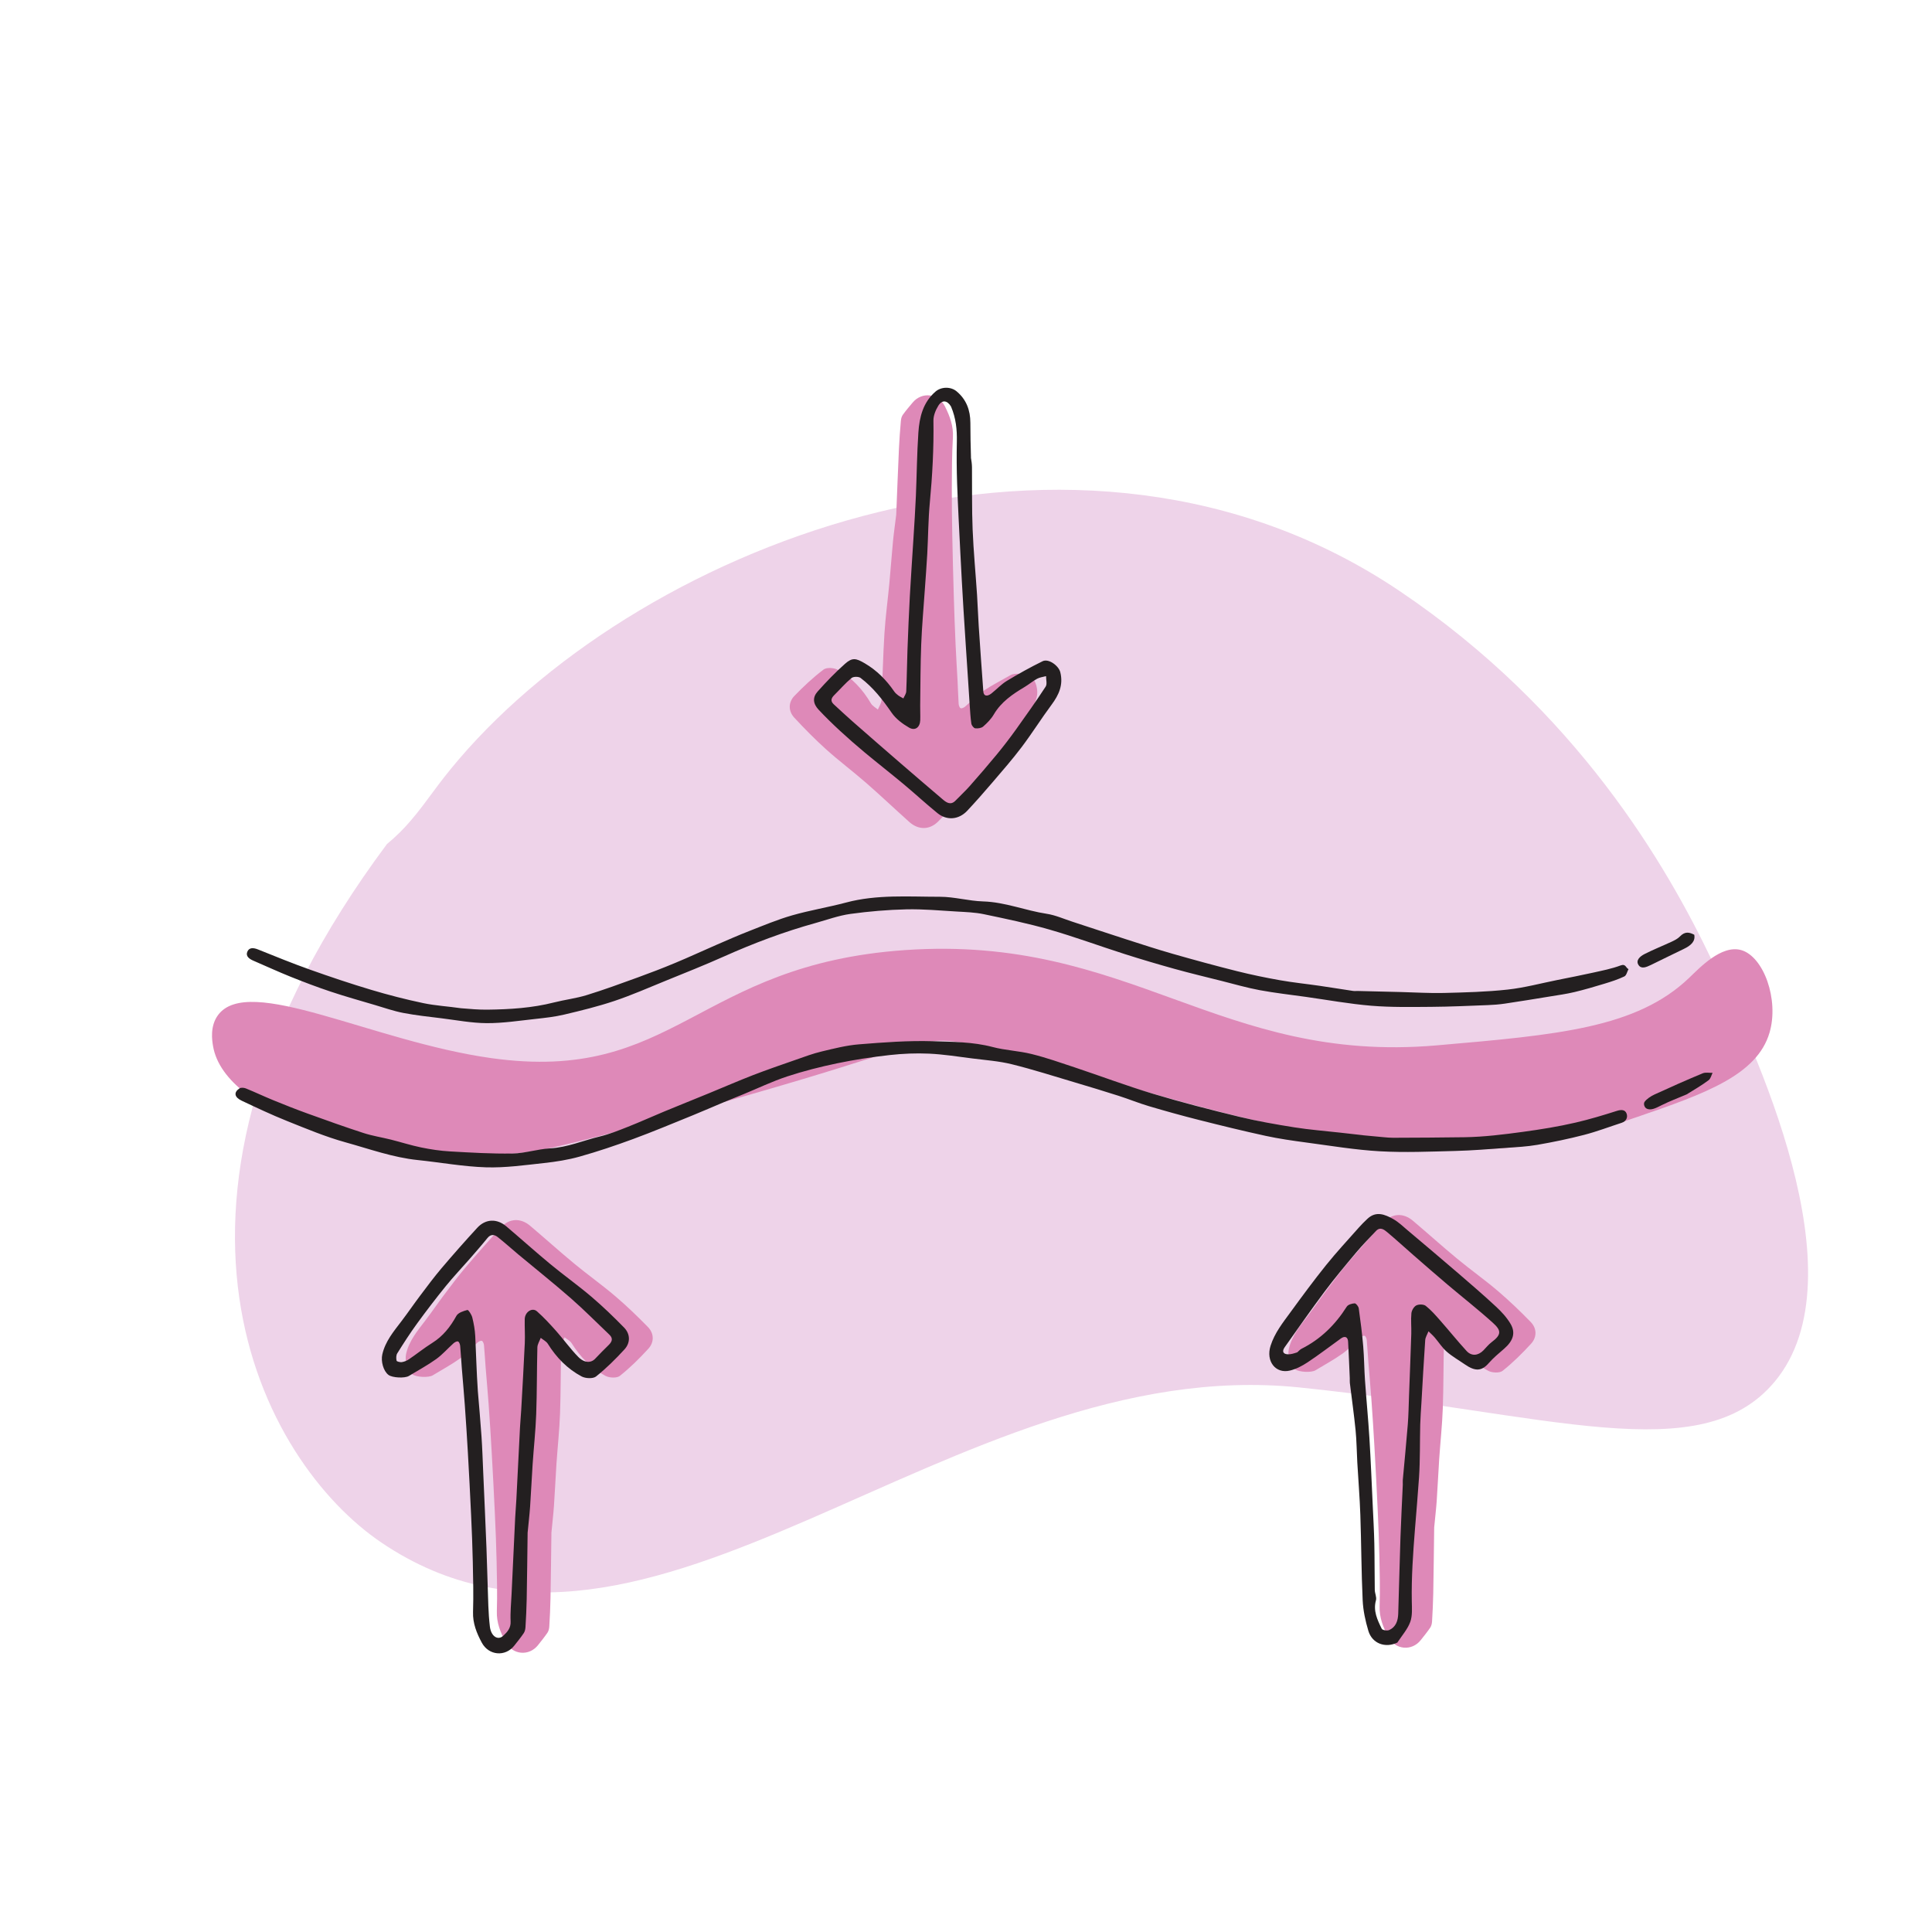 <svg viewBox="0 0 1024 1024" xmlns="http://www.w3.org/2000/svg" data-name="Layer 6" id="Layer_6">
  <defs>
    <style>
      .cls-1 {
        fill: #231f20;
      }

      .cls-2 {
        fill: #de89b8;
      }

      .cls-3 {
        fill: #eed3e9;
      }
    </style>
  </defs>
  <path d="M205.11,447.34c4.68-3.85,8.92-8.04,12.74-12.57,8.82-10.3,13.26-18.23,25.52-32.52,98.79-115.24,327.65-204.01,498.4-89.03,94.13,63.39,141.61,145.61,165.54,195.74,22.13,46.37,79.9,167.4,33.36,223.29-39.17,47.03-119.54,16.7-252.02,3.12-185.79-19.04-344.56,177.81-486.23,82.41-63.5-42.76-138.99-180.36,2.69-370.43Z" class="cls-3"></path>
  <path d="M867.91,591.95c-20.31,6.96-41.28,14.15-69.93,16.47-112.38,9.12-268.22-62.17-303.57-56.52-22.88,3.65-23.2,8.13-136.53,39.4-64.48,17.79-74.28,19.32-86.21,20.12-69.6,4.65-152.54-19.67-158.77-57.05-.46-2.78-1.73-10.35,2.61-16.29,16.12-22.06,81.81,13.91,144.84,22.74,97.89,13.71,108.32-49.58,219.39-57.26,119.13-8.23,166.5,60.48,281.69,50.51,64.4-5.57,105.95-9.17,133.81-35.75,5.44-5.19,17.14-17.73,27.61-14.76,11.9,3.39,20.2,26.27,15.02,43.82-6.63,22.45-34.16,32.3-69.96,44.57Z" class="cls-2"></path>
  <path d="M343.61,714.89c-4.69,5.12-9.66,10.05-15.08,14.36-1.6,1.27-5.58,1.08-7.64-.02-7.53-4.01-13.36-10.02-17.91-17.3-.82-1.31-2.48-2.11-3.75-3.15-.62,1.67-1.74,3.33-1.78,5.02-.31,11.79-.19,23.59-.62,35.38-.32,8.94-1.3,17.85-1.9,26.78-.5,7.44-.81,14.9-1.33,22.34-.32,4.55-.88,9.08-1.33,13.98-.16,11.92-.28,23.47-.5,35.02-.09,4.92-.34,9.84-.63,14.75-.07,1.1-.33,2.34-.92,3.23-1.56,2.31-3.33,4.48-5.06,6.67-4.69,5.95-13.46,5.3-17.18-1.62-2.7-5.04-4.84-10.26-4.64-16.33.29-8.85.06-17.72-.13-26.57-.18-8.28-.52-16.55-.9-24.82-.5-10.96-1.08-21.92-1.7-32.88-.48-8.53-1.03-17.07-1.64-25.6-.46-6.47-1.07-12.94-1.58-19.41-.31-3.9-.5-7.81-.86-11.7-.08-.85-.52-2.09-1.12-2.33s-1.77.38-2.4.95c-3.1,2.77-5.86,5.99-9.21,8.39-4.6,3.29-9.62,5.99-14.46,8.93-2.18,1.33-8.77.98-10.79-.54-2.75-2.06-4.12-7.23-3.3-10.87,1.59-6.97,6.04-12.2,10.19-17.66,3.36-4.41,6.48-9,9.82-13.43,3.72-4.92,7.41-9.9,11.4-14.6,6.15-7.25,12.45-14.38,18.89-21.38,4.42-4.81,10.4-5.05,15.42-.8,7.86,6.65,15.51,13.55,23.45,20.11,7.1,5.87,14.64,11.21,21.66,17.19,6.03,5.14,11.77,10.67,17.31,16.34,3.31,3.38,3.45,8.03.22,11.57Z" class="cls-2"></path>
  <path d="M811.49,712.21c-4.69,5.12-9.66,10.05-15.08,14.36-1.6,1.27-5.58,1.08-7.64-.02-7.53-4.01-13.36-10.02-17.91-17.3-.82-1.31-2.48-2.11-3.75-3.15-.62,1.67-1.74,3.33-1.78,5.02-.31,11.79-.19,23.59-.62,35.38-.32,8.94-1.3,17.85-1.9,26.78-.5,7.44-.81,14.9-1.33,22.34-.32,4.55-.88,9.08-1.33,13.98-.16,11.92-.28,23.47-.5,35.02-.09,4.92-.34,9.84-.63,14.75-.07,1.1-.33,2.34-.92,3.23-1.56,2.31-3.33,4.48-5.06,6.67-4.69,5.95-13.46,5.3-17.18-1.62-2.7-5.04-4.84-10.26-4.64-16.33.29-8.85.06-17.72-.13-26.57-.18-8.28-.52-16.55-.9-24.82-.5-10.96-1.08-21.92-1.7-32.88-.48-8.53-1.03-17.07-1.64-25.6-.46-6.47-1.07-12.94-1.58-19.41-.31-3.9-.5-7.81-.86-11.7-.08-.85-.52-2.09-1.12-2.33s-1.77.38-2.4.95c-3.1,2.77-5.86,5.99-9.21,8.39-4.6,3.29-9.62,5.99-14.46,8.93-2.18,1.33-8.77.98-10.79-.54-2.75-2.06-4.12-7.23-3.3-10.87,1.59-6.97,6.04-12.2,10.19-17.66,3.36-4.41,6.48-9,9.82-13.43,3.72-4.92,7.41-9.9,11.4-14.6,6.15-7.25,12.45-14.38,18.89-21.38,4.42-4.81,10.4-5.05,15.42-.8,7.86,6.65,15.51,13.55,23.45,20.11,7.1,5.87,14.64,11.21,21.66,17.19,6.03,5.14,11.77,10.67,17.31,16.34,3.31,3.38,3.45,8.03.22,11.57Z" class="cls-2"></path>
  <path d="M421.09,368.8c4.82-4.99,9.93-9.79,15.46-13.95,1.63-1.23,5.61-.93,7.64.22,7.42,4.21,13.09,10.37,17.44,17.77.78,1.33,2.42,2.18,3.66,3.25.66-1.65,1.83-3.28,1.91-4.97.63-11.78.82-23.58,1.57-35.35.56-8.93,1.78-17.81,2.62-26.72.7-7.42,1.21-14.87,1.93-22.3.44-4.54,1.12-9.05,1.7-13.94.48-11.91.91-23.45,1.44-34.99.22-4.92.6-9.83,1.02-14.73.1-1.1.39-2.33,1.01-3.2,1.62-2.27,3.45-4.39,5.24-6.53,4.85-5.82,13.6-4.94,17.13,2.08,2.56,5.11,4.56,10.39,4.2,16.45-.53,8.84-.53,17.71-.58,26.56-.04,8.28.08,16.56.24,24.84.21,10.97.49,21.94.82,32.91.25,8.54.57,17.09.95,25.63.29,6.48.72,12.96,1.06,19.45.21,3.91.29,7.82.55,11.72.06.85.46,2.1,1.06,2.36s1.78-.33,2.42-.89c3.17-2.69,6.02-5.83,9.43-8.14,4.69-3.17,9.78-5.73,14.69-8.54,2.21-1.27,8.79-.74,10.77.83,2.69,2.13,3.93,7.34,3.01,10.95-1.78,6.92-6.36,12.03-10.66,17.38-3.48,4.32-6.72,8.82-10.18,13.16-3.85,4.82-7.67,9.7-11.79,14.29-6.34,7.08-12.83,14.04-19.46,20.87-4.55,4.69-10.53,4.77-15.44.39-7.68-6.86-15.14-13.96-22.9-20.73-6.94-6.06-14.33-11.6-21.19-17.76-5.89-5.3-11.48-10.98-16.87-16.8-3.22-3.47-3.23-8.12.09-11.57Z" class="cls-2"></path>
  <g>
    <path d="M722.49,601.72c3.88.34,7.4.71,10.92,1.02,1.66.15,3.34.31,5,.3,12.63-.06,25.25-.09,37.88-.29,10.35-.17,20.58-1.44,30.86-2.84,9.41-1.29,18.75-2.78,27.97-4.92,7.37-1.71,14.64-3.9,21.85-6.2,2.31-.74,4.33-.69,5.13,1.36.76,1.96-.06,4.13-2.54,4.94-6.64,2.16-13.18,4.66-19.93,6.41-8.17,2.12-16.47,3.84-24.79,5.28-5.55.96-11.22,1.24-16.86,1.64-8.89.64-17.79,1.39-26.7,1.61-13.31.34-26.67.92-39.94.17-13.08-.74-26.08-2.93-39.09-4.66-7.18-.96-14.38-1.98-21.45-3.52-11.86-2.58-23.65-5.47-35.42-8.45-8.87-2.24-17.69-4.69-26.46-7.29-5.38-1.59-10.59-3.74-15.94-5.45-7.72-2.47-15.48-4.82-23.26-7.13-11.13-3.3-22.21-6.86-33.48-9.64-6.81-1.68-13.93-2.18-20.92-3.07-7.62-.97-15.24-2.19-22.9-2.54-6.94-.32-13.97-.02-20.88.75-9.3,1.04-18.59,2.45-27.74,4.35-8.98,1.87-17.92,4.13-26.62,7-7.97,2.63-15.59,6.31-23.37,9.51-3.42,1.41-6.87,2.75-10.29,4.18-5.49,2.29-10.92,4.7-16.43,6.93-10.5,4.26-20.96,8.65-31.58,12.56-9.29,3.42-18.69,6.59-28.22,9.27-6.17,1.74-12.61,2.75-18.99,3.44-10.22,1.11-20.53,2.58-30.75,2.26-12.06-.38-24.06-2.6-36.11-3.85-13.22-1.37-25.67-5.9-38.34-9.41-10.56-2.92-20.77-7.22-30.98-11.3-8.12-3.25-16.05-7-23.97-10.73-3.96-1.86-4.37-4.44-1.23-6.53.8-.53,2.4-.41,3.4,0,4.88,1.98,9.65,4.26,14.53,6.25,6.02,2.46,12.07,4.86,18.19,7.07,9.82,3.55,19.66,7.08,29.59,10.3,4.73,1.54,9.72,2.3,14.56,3.51,5.37,1.35,10.67,3.06,16.09,4.17,4.98,1.02,10.06,1.79,15.13,2.08,11.08.63,22.19,1.31,33.27,1.12,6.65-.12,13.25-2.36,19.92-2.73,9.2-.51,17.52-4.18,26.27-6.28,5.11-1.23,10.07-3.22,14.98-5.16,6.47-2.55,12.8-5.44,19.22-8.1,7.88-3.26,15.79-6.42,23.68-9.66,7.78-3.19,15.5-6.56,23.34-9.6,7.54-2.91,15.2-5.54,22.84-8.2,4.46-1.56,8.92-3.24,13.5-4.33,6.57-1.57,13.21-3.28,19.91-3.81,12.99-1.04,26.07-2.05,39.07-1.64,10.55.33,21.25.3,31.7,3.06,6.75,1.78,13.9,2.03,20.68,3.72,7.74,1.92,15.31,4.58,22.89,7.1,13.85,4.62,27.54,9.79,41.52,13.99,15.04,4.52,30.28,8.43,45.55,12.14,9.66,2.35,19.48,4.07,29.31,5.63,8.05,1.28,16.2,1.89,24.3,2.81,3.93.45,7.85.91,12.15,1.37Z" class="cls-1"></path>
    <path d="M244.28,534.38c4.82.39,9.46.82,14.09.76,11.86-.15,23.67-.87,35.26-3.82,5.75-1.46,11.71-2.16,17.36-3.9,9.12-2.81,18.1-6.11,27.08-9.37,6.64-2.41,13.25-4.95,19.77-7.67,7.35-3.06,14.58-6.42,21.88-9.59,5.76-2.5,11.51-5.03,17.36-7.31,7.53-2.94,15.02-6.1,22.77-8.32,9.4-2.7,19.12-4.27,28.57-6.79,16.41-4.38,33.15-3.05,49.77-3.06,7.62,0,15.22,2.23,22.85,2.46,11.66.34,22.4,4.83,33.73,6.56,4.62.7,9.04,2.7,13.53,4.16,9.41,3.06,18.78,6.21,28.2,9.24,8.36,2.69,16.7,5.42,25.14,7.83,11.3,3.23,22.64,6.32,34.03,9.18,7.51,1.88,15.11,3.45,22.74,4.8,6.94,1.23,13.98,1.94,20.97,2.95,5.93.86,11.84,1.84,17.77,2.72.83.12,1.69.01,2.53.03,7.67.18,15.34.37,23.01.56,7.55.19,15.11.68,22.64.49,11.25-.29,22.55-.56,33.73-1.79,8.96-.98,17.77-3.36,26.64-5.14,6.17-1.24,12.35-2.43,18.49-3.8,4.98-1.12,10.05-2.08,14.8-3.87,2.76-1.04,2.76,1.43,4.16,1.95-.71,1.34-1.1,3.36-2.2,3.88-3.32,1.59-6.89,2.74-10.43,3.82-5.3,1.61-10.62,3.18-16,4.47-4.25,1.01-8.59,1.62-12.91,2.32-7.98,1.31-15.96,2.61-23.96,3.8-3.03.45-6.1.69-9.16.8-9.97.38-19.94.85-29.92.92-10.58.07-21.21.28-31.74-.59-11.62-.96-23.15-3.07-34.72-4.7-8.13-1.14-16.3-2.05-24.36-3.54-6.79-1.26-13.45-3.19-20.15-4.88-8.34-2.1-16.71-4.1-25-6.4-8.9-2.47-17.77-5.09-26.57-7.9-13.28-4.24-26.37-9.09-39.76-12.94-11.44-3.29-23.15-5.72-34.81-8.16-4.67-.98-9.53-1.13-14.32-1.41-8.9-.52-17.82-1.36-26.72-1.16-9.9.23-19.84,1.07-29.65,2.42-6.23.86-12.28,3.09-18.39,4.79-16.72,4.63-32.89,10.72-48.73,17.8-10.23,4.58-20.67,8.7-31.06,12.94-8.93,3.64-17.79,7.54-26.92,10.6-8.68,2.91-17.62,5.1-26.54,7.21-5.05,1.2-10.27,1.78-15.45,2.34-8.54.93-17.11,2.26-25.66,2.22-7.98-.04-15.97-1.58-23.94-2.57-6.78-.84-13.59-1.55-20.29-2.84-5.08-.97-10.01-2.71-14.99-4.18-7.88-2.33-15.81-4.55-23.61-7.15-7.13-2.38-14.16-5.05-21.14-7.85-6.66-2.67-13.18-5.69-19.78-8.53-2.11-.91-4.15-2.34-3.2-4.69,1-2.46,3.35-2.19,5.74-1.23,9.16,3.68,18.31,7.41,27.6,10.71,10.69,3.8,21.47,7.42,32.34,10.67,9.1,2.72,18.33,5.1,27.63,7.05,6.46,1.35,13.12,1.71,19.87,2.69Z" class="cls-1"></path>
    <path d="M279.65,812.59c-.16,11.92-.27,23.47-.49,35.02-.09,4.92-.35,9.84-.64,14.75-.06,1.1-.32,2.34-.92,3.23-1.56,2.31-3.33,4.48-5.06,6.67-4.69,5.94-13.46,5.29-17.18-1.62-2.71-5.04-4.84-10.26-4.64-16.33.29-8.85.06-17.72-.13-26.57-.17-8.27-.52-16.55-.9-24.81-.5-10.96-1.08-21.92-1.7-32.88-.48-8.54-1.04-17.07-1.65-25.6-.46-6.48-1.07-12.94-1.58-19.41-.31-3.9-.5-7.81-.86-11.7-.08-.84-.52-2.09-1.12-2.33-.6-.24-1.77.38-2.4.95-3.1,2.77-5.86,5.99-9.21,8.39-4.6,3.29-9.61,5.99-14.46,8.93-2.18,1.32-8.77.98-10.79-.54-2.74-2.06-4.12-7.24-3.29-10.87,1.58-6.97,6.04-12.2,10.19-17.66,3.36-4.41,6.48-9,9.82-13.43,3.72-4.93,7.4-9.9,11.39-14.61,6.15-7.25,12.46-14.38,18.89-21.38,4.42-4.81,10.4-5.06,15.42-.81,7.86,6.65,15.51,13.55,23.45,20.11,7.1,5.87,14.65,11.22,21.66,17.19,6.04,5.14,11.77,10.67,17.32,16.35,3.31,3.38,3.45,8.03.21,11.57-4.68,5.12-9.66,10.05-15.07,14.36-1.6,1.27-5.59,1.08-7.64-.02-7.53-4.01-13.37-10.02-17.91-17.3-.82-1.32-2.48-2.11-3.76-3.15-.62,1.67-1.73,3.33-1.78,5.02-.31,11.79-.19,23.59-.62,35.38-.33,8.94-1.31,17.85-1.91,26.78-.5,7.44-.81,14.9-1.33,22.34-.32,4.55-.88,9.08-1.33,13.98M253.24,737.02c.67,8.12,1.42,16.23,1.97,24.36.42,6.2.62,12.42.89,18.63.59,13.51,1.22,27.02,1.74,40.53.39,10.21.61,20.43.99,30.64.14,3.67.39,7.34.82,10.98.6,5.09,4.22,7.53,7.14,4.79,2.03-1.9,4.02-4.01,3.85-7.51-.23-4.86.29-9.75.51-14.63.62-13.42,1.24-26.84,1.9-40.26.16-3.3.47-6.6.64-9.9.65-12.69,1.27-25.38,1.92-38.07.16-3.06.47-6.11.64-9.17.66-11.84,1.36-23.68,1.9-35.52.19-4.24-.13-8.5-.03-12.74.1-3.79,3.96-6.33,6.47-4.13,3.67,3.23,7.01,6.87,10.27,10.54,3.97,4.47,7.46,9.39,11.64,13.65,3.25,3.31,6.77,3.26,8.94.95,2.32-2.46,4.69-4.86,7.11-7.22,1.8-1.75,2.56-3.5.46-5.5-6.79-6.47-13.39-13.15-20.44-19.32-9.12-7.98-18.61-15.53-27.92-23.29-3.63-3.03-7.13-6.22-10.83-9.14-1.78-1.41-3.71-1.69-5.48.51-3.11,3.85-6.38,7.56-9.63,11.29-4.13,4.73-8.47,9.28-12.42,14.16-5.27,6.51-10.37,13.16-15.3,19.93-3.7,5.08-7.1,10.4-10.44,15.73-.63,1.01-.64,2.66-.36,3.88.11.47,1.87.89,2.79.76,1.29-.2,2.64-.74,3.73-1.48,4.18-2.85,8.13-6.03,12.41-8.71,5.71-3.57,9.58-8.53,12.79-14.34.92-1.66,3.71-2.57,5.83-3.1.53-.13,2.2,2.45,2.58,3.97.81,3.24,1.4,6.59,1.57,9.93.47,9.48.68,18.97,1.36,28.82Z" class="cls-1"></path>
    <path d="M514.6,242.46c.32,1.87.55,3.56.57,5.25.11,10.96-.11,21.94.34,32.89.47,11.6,1.58,23.17,2.35,34.76.36,5.47.51,10.96.88,16.44.77,11.59,1.59,23.17,2.45,34.76.18,2.38,1.97,2.81,4.3.98,2.76-2.18,5.19-4.86,8.16-6.66,6.16-3.73,12.49-7.24,18.96-10.42,3.18-1.56,8.5,2.4,9.36,5.8,1.68,6.69-.71,11.98-4.58,17.2-5.48,7.38-10.37,15.21-15.91,22.54-4.89,6.47-10.25,12.59-15.52,18.76-4.33,5.06-8.73,10.07-13.28,14.93-4.48,4.79-10.78,5.36-15.83,1.27-6.07-4.91-11.8-10.25-17.8-15.25-6.84-5.7-13.87-11.19-20.72-16.88-4.47-3.72-8.85-7.55-13.12-11.49-3.9-3.61-7.72-7.33-11.35-11.21-2.95-3.15-3.28-6.49-.52-9.59,4.58-5.14,9.38-10.14,14.53-14.71,3.86-3.43,5.83-2.99,10.48-.26,6.41,3.75,11.45,8.86,15.61,14.93.54.79,1.3,1.46,2.07,2.04.86.64,1.85,1.1,2.78,1.64.53-1.24,1.46-2.46,1.52-3.72.33-7.3.38-14.61.65-21.91.35-9.51.74-19.03,1.25-28.53.56-10.27,1.3-20.52,1.93-30.79.46-7.45.96-14.89,1.28-22.34.48-11.21.56-22.44,1.32-33.62.55-8.13,2.42-15.95,9.07-21.72,3.05-2.65,8.1-2.72,11.19-.14,5.23,4.37,7.26,10.05,7.3,16.65.04,6.07.09,12.14.32,18.39M504.02,215.4c-1.98-3.24-4.67-3.61-6.67-.39-1.44,2.32-2.65,5.28-2.61,7.94.24,14.56-.56,29.05-1.92,43.54-.84,8.99-.86,18.05-1.35,27.07-.35,6.36-.86,12.71-1.3,19.07-.66,9.65-1.54,19.3-1.91,28.97-.42,10.81-.4,21.64-.54,32.47-.03,2.55.12,5.1.03,7.64-.13,3.78-2.7,5.81-5.93,3.94-3.47-2-7-4.65-9.23-7.89-4.74-6.89-9.79-13.38-16.45-18.43-1.05-.8-3.8-.79-4.78.02-3.33,2.77-6.18,6.1-9.27,9.16-1.62,1.61-1.97,3.16-.16,4.81,3.33,3.06,6.63,6.16,10.03,9.14,8.36,7.34,16.75,14.64,25.17,21.92,7.51,6.5,15.06,12.96,22.63,19.4,2.07,1.76,4.25,3.1,6.73.52,2.42-2.52,5.02-4.89,7.34-7.5,4.92-5.57,9.78-11.19,14.5-16.92,3.55-4.31,6.95-8.75,10.2-13.28,5.36-7.47,10.68-14.99,15.7-22.69.87-1.33.18-3.67.21-5.54-1.59.44-3.33.61-4.74,1.38-2.3,1.25-4.32,2.99-6.58,4.34-6.41,3.82-12.47,7.91-16.39,14.6-1.41,2.41-3.49,4.53-5.62,6.39-.98.86-2.85,1.11-4.23.94-.8-.1-1.89-1.53-2.04-2.48-.49-3.26-.65-6.58-.88-9.87-.3-4.26-.55-8.53-.83-12.8-.82-12.56-1.68-25.11-2.45-37.67-.62-10.11-1.17-20.22-1.68-30.33-.62-12.17-1.26-24.34-1.7-36.52-.26-7.44-.31-14.89-.15-22.33.13-6.26-.45-12.35-3.1-18.58Z" class="cls-1"></path>
    <path d="M740.67,870.58c-6.46,3.13-13.4.52-15.41-6.19-1.57-5.25-2.77-10.77-3.02-16.22-.7-15.05-.71-30.14-1.23-45.21-.32-9.27-1.08-18.53-1.61-27.79-.32-5.72-.35-11.47-.92-17.17-.83-8.35-2.02-16.67-3.03-25-.1-.84,0-1.7-.04-2.55-.28-6.45-.54-12.91-.89-19.36-.14-2.49-1.7-3.17-3.77-1.7-5.89,4.22-11.64,8.66-17.68,12.66-2.87,1.9-6.12,3.61-9.43,4.39-7.59,1.79-12.8-5-10.22-13.12,2.19-6.89,6.51-12.26,10.59-17.85,6.15-8.44,12.35-16.86,18.9-25,5.5-6.84,11.5-13.28,17.32-19.86,1.43-1.62,2.98-3.15,4.55-4.63,4.54-4.27,9.25-2.31,13.61.12,2.82,1.57,5.23,3.92,7.73,6.03,8.85,7.46,17.69,14.92,26.47,22.47,6.84,5.89,13.69,11.78,20.3,17.92,2.91,2.7,5.73,5.74,7.73,9.14,2.83,4.81,1.38,9.02-3.38,13.18-2.78,2.43-5.69,4.79-8.1,7.56-3.81,4.4-7.2,4.59-12.79.72-3.21-2.22-6.66-4.17-9.58-6.73-2.43-2.13-4.2-4.99-6.33-7.47-1.01-1.18-2.2-2.21-3.31-3.31-.6,1.57-1.62,3.11-1.74,4.71-.78,11.11-1.36,22.22-2.01,33.34-.22,3.79-.53,7.57-.63,11.36-.23,9.37-.02,18.76-.64,28.1-.61,9.17-1.44,18.34-2.16,27.5-1,12.71-1.9,25.36-1.67,38.1.06,3.66.39,7.61-.81,10.92-1.41,3.87-4.36,7.18-6.82,10.92M687.64,716.71c.72-.61,1.34-1.4,2.16-1.81,10.18-5.11,17.93-12.76,23.99-22.33.69-1.1,2.75-1.71,4.21-1.77.71-.03,2.02,1.63,2.17,2.66.94,6.71,1.8,13.44,2.37,20.18.51,5.95.51,11.93.93,17.89.72,10.26,1.72,20.49,2.35,30.75.73,11.84,1.19,23.7,1.75,35.55.32,6.73.7,13.47.85,20.2.18,8.21.11,16.43.24,24.64.03,1.84,1.08,3.85.63,5.49-1.58,5.64.75,10.39,3.05,15.1.36.74,2.78,1.19,3.81.75,3.72-1.58,4.82-4.99,4.94-8.73.43-13.51.73-27.03,1.19-40.54.32-9.27.82-18.54,1.23-27.8.04-.85-.08-1.7,0-2.55.88-9.8,1.87-19.59,2.65-29.4.4-5.02.46-10.08.65-15.12.41-10.97.85-21.93,1.2-32.9.11-3.64-.29-7.3.06-10.91.15-1.51,1.31-3.51,2.59-4.16,1.34-.68,3.89-.65,5,.22,2.81,2.2,5.21,4.97,7.59,7.67,4.73,5.37,9.22,10.96,14.05,16.24,2.63,2.87,6.11,2.55,8.91-.28,1.45-1.47,2.74-3.15,4.37-4.37,5.53-4.12,5.02-6.34.65-10.29-7.75-7.01-16.01-13.46-23.99-20.21-6.06-5.13-12.03-10.35-18.01-15.56-4.66-4.06-9.21-8.24-13.94-12.21-1.69-1.42-3.76-3.02-5.96-.69-3.61,3.81-7.29,7.57-10.66,11.59-5.65,6.73-11.3,13.48-16.56,20.51-7.25,9.69-14.17,19.64-21.18,29.5-1.61,2.26-.85,3.79,1.92,3.79,1.48,0,2.95-.46,4.79-1.08Z" class="cls-1"></path>
    <path d="M898,495.45c.66,3.47-1.75,5.69-5.53,7.49-5.84,2.78-11.62,5.7-17.45,8.51-2.41,1.16-5.04,2.3-6.53.08-1.64-2.43.53-4.54,3.23-5.91,4.64-2.36,9.53-4.28,14.26-6.49,1.55-.72,3.26-1.59,4.33-2.71,2.79-2.92,5.06-2.32,7.7-.98Z" class="cls-1"></path>
    <path d="M893.91,580.07c-4.7,2-9.01,3.61-13.07,5.63-2.95,1.47-5.84,3.14-8.21,1.81-1.06-.6-1.68-2.47-.97-3.5,1.01-1.46,3.28-3,5.29-3.92,8.43-3.88,16.93-7.64,25.5-11.21,1.54-.64,3.49-.19,5.26-.25-.71,1.35-.95,3.04-2.21,3.97-3.47,2.59-7.36,4.86-11.58,7.47Z" class="cls-1"></path>
  </g>
</svg>